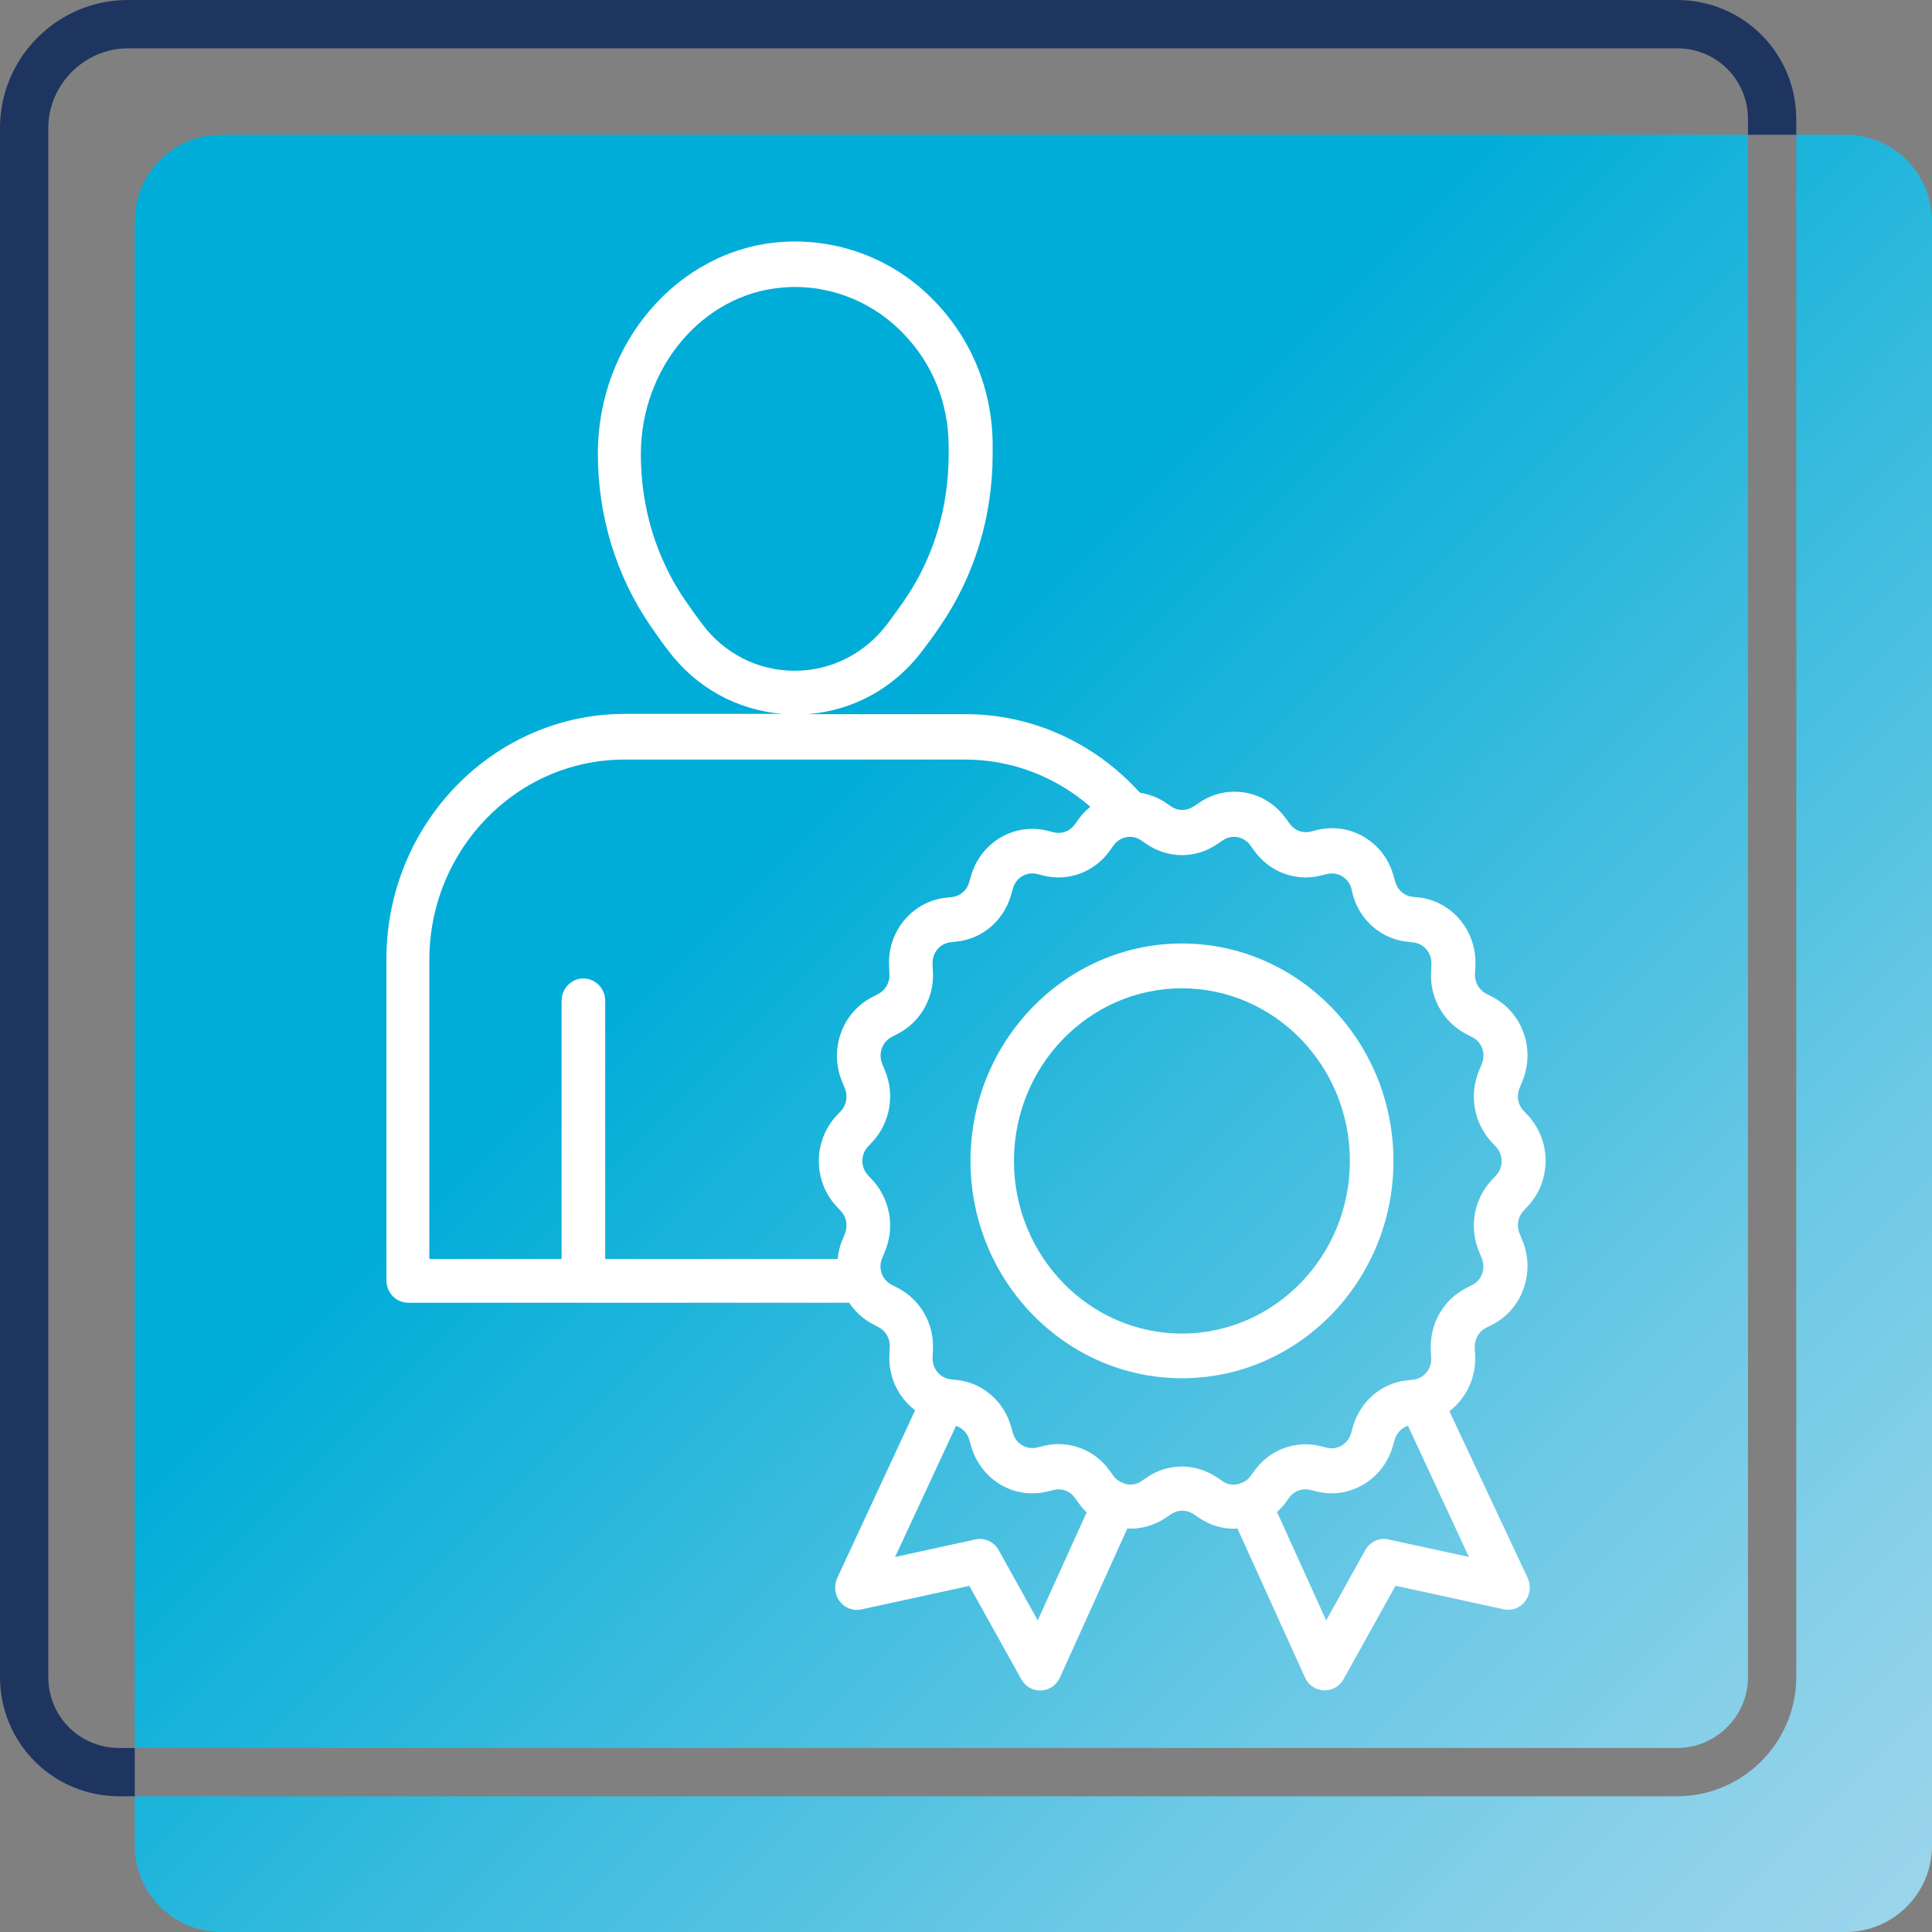<svg width="40" height="40" viewBox="0 0 40 40" fill="none" xmlns="http://www.w3.org/2000/svg">
<rect x="0" y="0" width="40" height="40" fill="#808080" stroke="none"/>
<g clip-path="url(#clip0_86_1545)">
<path d="M34.72 36.19H2.79V4.58C2.79 3.59 3.59 2.79 4.58 2.79H36.19V34.72C36.19 35.53 35.53 36.19 34.72 36.19ZM38.21 2.79H37.19V34.72C37.19 36.08 36.08 37.19 34.72 37.19H2.79V38.21C2.79 39.2 3.59 40 4.58 40H38.21C39.2 40 40 39.2 40 38.21V4.58C40 3.59 39.2 2.79 38.21 2.79Z" fill="url(#paint0_linear_86_1545)"/>
<path d="M34.72 0H2.65C1.19 0 0 1.19 0 2.65V34.72C0 36.09 1.1 37.19 2.47 37.19H2.79V36.19H2.47C1.65 36.19 1 35.54 1 34.72V2.65C1 1.75 1.75 1 2.65 1H34.72C35.54 1 36.19 1.65 36.19 2.47V2.79H37.19V2.47C37.19 1.1 36.09 0 34.72 0Z" fill="#1E3560"/>
<path d="M28.85 24.035C28.85 21.554 26.884 19.534 24.47 19.534C22.058 19.535 20.093 21.555 20.093 24.035C20.093 26.515 22.058 28.535 24.472 28.535C26.884 28.535 28.85 26.52 28.85 24.035ZM24.47 27.61C22.552 27.61 20.993 26.006 20.993 24.036C20.993 22.065 22.553 20.462 24.47 20.462C26.389 20.462 27.948 22.066 27.948 24.036C27.948 26.006 26.389 27.61 24.47 27.61Z" fill="white"/>
<path d="M30.008 29.217C30.355 28.951 30.567 28.523 30.541 28.052L30.534 27.906C30.523 27.733 30.614 27.572 30.763 27.493L30.891 27.429C31.522 27.107 31.796 26.334 31.515 25.671L31.461 25.539C31.395 25.381 31.424 25.198 31.541 25.071L31.639 24.965C32.12 24.441 32.12 23.625 31.639 23.099L31.541 22.994C31.424 22.871 31.395 22.686 31.461 22.526L31.515 22.394C31.796 21.731 31.522 20.959 30.891 20.636L30.767 20.572C30.618 20.493 30.527 20.332 30.538 20.159L30.545 20.012C30.589 19.292 30.075 18.663 29.379 18.581L29.241 18.567C29.073 18.547 28.935 18.427 28.888 18.259L28.848 18.12C28.651 17.426 27.958 17.018 27.273 17.183L27.137 17.217C26.974 17.258 26.801 17.195 26.703 17.056L26.619 16.941C26.2 16.359 25.416 16.218 24.829 16.619L24.712 16.698C24.57 16.791 24.392 16.796 24.249 16.698L24.133 16.619C23.969 16.506 23.786 16.443 23.6 16.412C22.67 15.382 21.372 14.786 19.994 14.786H16.727C17.667 14.711 18.521 14.243 19.101 13.467C19.229 13.299 19.353 13.131 19.466 12.961C20.176 11.926 20.552 10.694 20.552 9.397V9.224C20.552 8.096 20.125 7.041 19.356 6.242C18.517 5.365 17.347 4.919 16.148 5.012C14.033 5.181 12.378 7.102 12.378 9.389C12.378 10.681 12.754 11.913 13.46 12.948C13.577 13.116 13.697 13.289 13.829 13.462C14.409 14.237 15.266 14.706 16.203 14.78H12.94C10.217 14.78 8 17.058 8 19.858V26.508C8 26.763 8.201 26.972 8.451 26.972H17.58C17.704 27.152 17.865 27.309 18.069 27.414L18.192 27.479C18.342 27.558 18.433 27.719 18.422 27.891L18.415 28.033C18.386 28.506 18.601 28.936 18.947 29.198L17.335 32.669C17.262 32.827 17.281 33.017 17.386 33.156C17.492 33.295 17.667 33.358 17.835 33.321L20.069 32.834L21.145 34.767C21.224 34.914 21.374 35 21.535 35H21.553C21.721 34.993 21.871 34.892 21.944 34.734L23.339 31.647C23.608 31.662 23.886 31.591 24.131 31.426L24.248 31.347C24.39 31.253 24.568 31.253 24.71 31.347L24.827 31.426C25.054 31.58 25.304 31.651 25.556 31.651C25.578 31.651 25.596 31.644 25.619 31.644L27.019 34.731C27.089 34.889 27.241 34.99 27.409 34.997H27.428C27.589 34.997 27.738 34.908 27.818 34.764L28.893 32.831L31.128 33.318C31.299 33.356 31.471 33.292 31.576 33.153C31.682 33.014 31.704 32.827 31.627 32.666L30.008 29.217ZM14.533 12.914C14.413 12.753 14.296 12.592 14.187 12.431C13.586 11.554 13.268 10.509 13.268 9.407C13.268 7.601 14.558 6.083 16.206 5.953C16.29 5.946 16.37 5.941 16.454 5.941C17.3 5.941 18.109 6.287 18.704 6.907C19.309 7.529 19.641 8.358 19.641 9.238V9.41C19.641 10.515 19.323 11.565 18.718 12.437C18.608 12.595 18.496 12.752 18.375 12.913C17.912 13.53 17.211 13.887 16.454 13.887C15.695 13.889 14.995 13.533 14.533 12.914ZM8.889 19.876C8.889 17.587 10.7 15.726 12.928 15.726H19.985C20.944 15.726 21.855 16.078 22.575 16.703C22.488 16.775 22.404 16.857 22.334 16.955L22.25 17.071C22.152 17.21 21.981 17.273 21.816 17.232L21.68 17.198C20.995 17.03 20.306 17.441 20.105 18.13L20.065 18.269C20.018 18.435 19.879 18.555 19.712 18.572L19.574 18.587C18.878 18.669 18.363 19.295 18.408 20.018L18.415 20.165C18.426 20.337 18.335 20.498 18.186 20.578L18.062 20.642C17.431 20.964 17.157 21.737 17.438 22.4L17.492 22.531C17.557 22.689 17.529 22.872 17.412 23L17.314 23.105C16.833 23.629 16.833 24.446 17.314 24.971L17.412 25.077C17.529 25.2 17.557 25.387 17.492 25.545L17.438 25.677C17.384 25.804 17.358 25.936 17.342 26.066H12.53V20.722C12.53 20.468 12.33 20.258 12.079 20.258C11.831 20.258 11.627 20.465 11.627 20.722V26.066H8.889L8.889 19.876ZM21.485 33.548L20.679 32.097C20.581 31.922 20.385 31.831 20.195 31.872L18.532 32.236L19.794 29.52C19.922 29.565 20.027 29.666 20.067 29.805L20.107 29.944C20.308 30.638 20.997 31.049 21.682 30.881L21.817 30.847C21.981 30.806 22.153 30.869 22.252 31.008L22.336 31.124C22.387 31.196 22.441 31.256 22.499 31.311L21.485 33.548ZM25.2 30.591C24.977 30.442 24.725 30.363 24.471 30.363C24.216 30.363 23.963 30.438 23.741 30.591L23.625 30.67C23.515 30.745 23.388 30.752 23.274 30.716C23.27 30.716 23.27 30.711 23.267 30.708C23.26 30.704 23.253 30.704 23.249 30.704C23.176 30.675 23.11 30.632 23.059 30.565L22.975 30.449C22.662 30.01 22.122 29.808 21.608 29.936L21.473 29.969C21.253 30.022 21.036 29.895 20.973 29.674L20.933 29.535C20.784 29.011 20.346 28.631 19.818 28.572L19.68 28.557C19.458 28.53 19.297 28.331 19.308 28.103L19.315 27.961C19.348 27.418 19.06 26.909 18.586 26.664L18.462 26.6C18.261 26.499 18.174 26.255 18.266 26.045L18.32 25.914C18.53 25.416 18.432 24.835 18.068 24.437L17.969 24.331C17.816 24.166 17.816 23.904 17.969 23.74L18.068 23.635C18.432 23.238 18.53 22.66 18.32 22.158L18.266 22.026C18.179 21.817 18.261 21.573 18.462 21.469L18.586 21.404C19.06 21.161 19.348 20.651 19.315 20.108L19.308 19.961C19.294 19.733 19.458 19.534 19.68 19.508L19.818 19.493C20.346 19.433 20.784 19.054 20.933 18.53L20.973 18.391C21.035 18.17 21.253 18.042 21.473 18.095L21.608 18.129C22.122 18.256 22.662 18.054 22.975 17.615L23.059 17.499C23.19 17.317 23.442 17.271 23.625 17.398L23.741 17.477C24.186 17.78 24.758 17.78 25.2 17.477L25.317 17.398C25.503 17.271 25.751 17.317 25.885 17.499L25.969 17.615C26.286 18.054 26.822 18.256 27.34 18.129L27.478 18.095C27.698 18.042 27.913 18.174 27.978 18.391L28.011 18.534C28.16 19.058 28.598 19.437 29.126 19.497L29.264 19.512C29.486 19.538 29.647 19.737 29.636 19.966L29.629 20.112C29.596 20.655 29.884 21.164 30.358 21.409L30.482 21.473C30.683 21.574 30.767 21.819 30.678 22.031L30.624 22.162C30.413 22.664 30.512 23.241 30.876 23.639L30.974 23.745C31.128 23.91 31.128 24.172 30.974 24.336L30.876 24.441C30.512 24.838 30.413 25.416 30.624 25.918L30.678 26.05C30.765 26.259 30.683 26.503 30.482 26.604L30.354 26.669C29.879 26.912 29.592 27.422 29.624 27.965L29.631 28.112C29.646 28.34 29.482 28.539 29.26 28.566L29.122 28.58C28.602 28.636 28.16 29.015 28.011 29.539L27.971 29.678C27.908 29.899 27.69 30.026 27.471 29.974L27.336 29.94C26.822 29.813 26.282 30.015 25.969 30.454L25.885 30.569C25.838 30.637 25.768 30.677 25.695 30.708C25.688 30.713 25.681 30.708 25.677 30.713C25.672 30.713 25.672 30.717 25.67 30.717C25.553 30.755 25.425 30.743 25.319 30.672L25.2 30.591ZM28.747 31.873C28.553 31.828 28.361 31.922 28.263 32.099L27.457 33.549L26.44 31.305C26.498 31.25 26.557 31.193 26.608 31.122L26.692 31.007C26.79 30.868 26.961 30.805 27.127 30.846L27.262 30.88C27.944 31.048 28.636 30.637 28.837 29.943L28.877 29.804C28.917 29.665 29.019 29.564 29.15 29.518L30.412 32.235L28.747 31.873Z" fill="white"/>
</g>
<defs>
<linearGradient id="paint0_linear_86_1545" x1="39.48" y1="39.48" x2="3.32" y2="3.32" gradientUnits="userSpaceOnUse">
<stop stop-color="#9AD5EB"/>
<stop offset="0.08" stop-color="#8DD1E9"/>
<stop offset="0.23" stop-color="#6CC9E5"/>
<stop offset="0.43" stop-color="#38BBDE"/>
<stop offset="0.63" stop-color="#00ADD8"/>
</linearGradient>
<clipPath id="clip0_86_1545">
<rect width="40" height="40" fill="white"/>
</clipPath>
</defs>
</svg>
